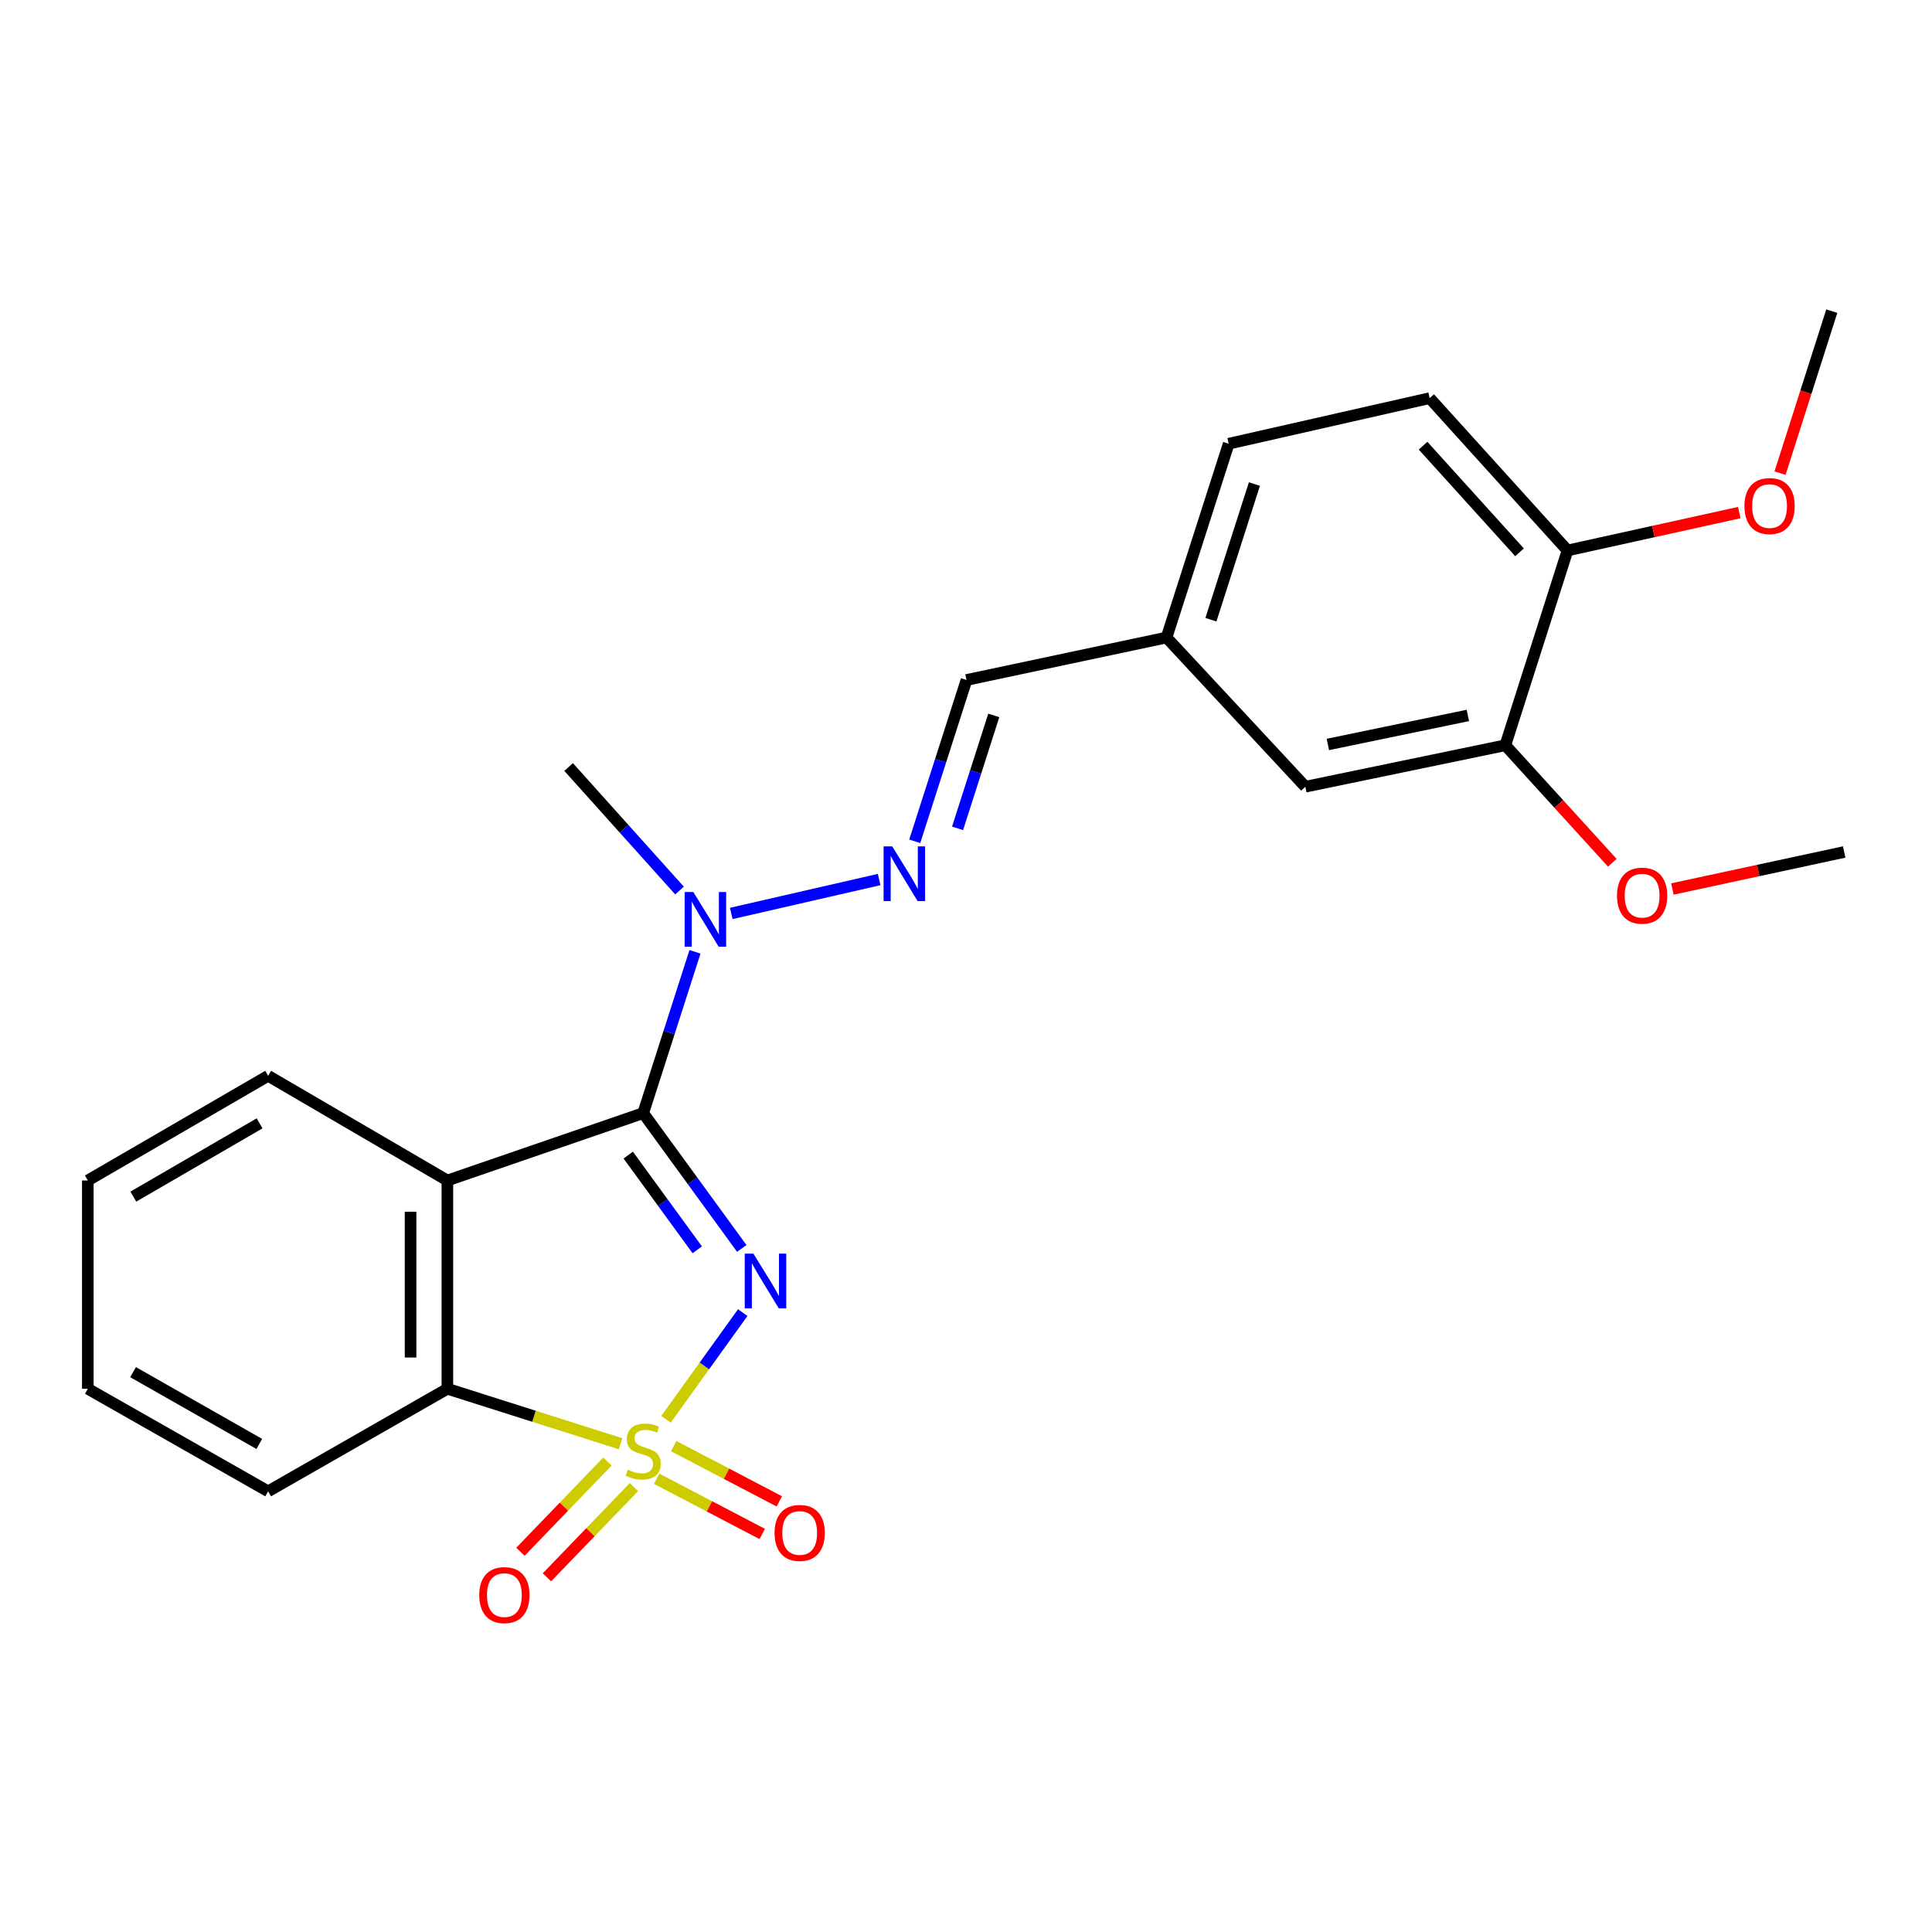<?xml version='1.0' encoding='iso-8859-1'?>
<svg version='1.1' baseProfile='full'
              xmlns='http://www.w3.org/2000/svg'
                      xmlns:rdkit='http://www.rdkit.org/xml'
                      xmlns:xlink='http://www.w3.org/1999/xlink'
                  xml:space='preserve'
width='1000px' height='1000px' viewBox='0 0 1000 1000'>
<!-- END OF HEADER -->
<rect style='opacity:1.0;fill:#FFFFFF;stroke:none' width='1000' height='1000' x='0' y='0'> </rect>
<path class='bond-0' d='M 344.713,734.618 L 364.578,707.009' style='fill:none;fill-rule:evenodd;stroke:#CCCC00;stroke-width:6px;stroke-linecap:butt;stroke-linejoin:miter;stroke-opacity:1' />
<path class='bond-0' d='M 364.578,707.009 L 384.442,679.4' style='fill:none;fill-rule:evenodd;stroke:#0000FF;stroke-width:6px;stroke-linecap:butt;stroke-linejoin:miter;stroke-opacity:1' />
<path class='bond-3' d='M 321.185,747.276 L 276.375,733.049' style='fill:none;fill-rule:evenodd;stroke:#CCCC00;stroke-width:6px;stroke-linecap:butt;stroke-linejoin:miter;stroke-opacity:1' />
<path class='bond-3' d='M 276.375,733.049 L 231.564,718.822' style='fill:none;fill-rule:evenodd;stroke:#000000;stroke-width:6px;stroke-linecap:butt;stroke-linejoin:miter;stroke-opacity:1' />
<path class='bond-6' d='M 339.873,765.39 L 367.204,779.686' style='fill:none;fill-rule:evenodd;stroke:#CCCC00;stroke-width:6px;stroke-linecap:butt;stroke-linejoin:miter;stroke-opacity:1' />
<path class='bond-6' d='M 367.204,779.686 L 394.536,793.982' style='fill:none;fill-rule:evenodd;stroke:#FF0000;stroke-width:6px;stroke-linecap:butt;stroke-linejoin:miter;stroke-opacity:1' />
<path class='bond-6' d='M 348.705,748.506 L 376.036,762.802' style='fill:none;fill-rule:evenodd;stroke:#CCCC00;stroke-width:6px;stroke-linecap:butt;stroke-linejoin:miter;stroke-opacity:1' />
<path class='bond-6' d='M 376.036,762.802 L 403.367,777.098' style='fill:none;fill-rule:evenodd;stroke:#FF0000;stroke-width:6px;stroke-linecap:butt;stroke-linejoin:miter;stroke-opacity:1' />
<path class='bond-7' d='M 314.396,756.494 L 291.886,779.843' style='fill:none;fill-rule:evenodd;stroke:#CCCC00;stroke-width:6px;stroke-linecap:butt;stroke-linejoin:miter;stroke-opacity:1' />
<path class='bond-7' d='M 291.886,779.843 L 269.376,803.192' style='fill:none;fill-rule:evenodd;stroke:#FF0000;stroke-width:6px;stroke-linecap:butt;stroke-linejoin:miter;stroke-opacity:1' />
<path class='bond-7' d='M 328.114,769.719 L 305.604,793.068' style='fill:none;fill-rule:evenodd;stroke:#CCCC00;stroke-width:6px;stroke-linecap:butt;stroke-linejoin:miter;stroke-opacity:1' />
<path class='bond-7' d='M 305.604,793.068 L 283.094,816.417' style='fill:none;fill-rule:evenodd;stroke:#FF0000;stroke-width:6px;stroke-linecap:butt;stroke-linejoin:miter;stroke-opacity:1' />
<path class='bond-1' d='M 383.944,646.187 L 358.434,611.167' style='fill:none;fill-rule:evenodd;stroke:#0000FF;stroke-width:6px;stroke-linecap:butt;stroke-linejoin:miter;stroke-opacity:1' />
<path class='bond-1' d='M 358.434,611.167 L 332.924,576.146' style='fill:none;fill-rule:evenodd;stroke:#000000;stroke-width:6px;stroke-linecap:butt;stroke-linejoin:miter;stroke-opacity:1' />
<path class='bond-1' d='M 360.89,646.9 L 343.032,622.386' style='fill:none;fill-rule:evenodd;stroke:#0000FF;stroke-width:6px;stroke-linecap:butt;stroke-linejoin:miter;stroke-opacity:1' />
<path class='bond-1' d='M 343.032,622.386 L 325.175,597.872' style='fill:none;fill-rule:evenodd;stroke:#000000;stroke-width:6px;stroke-linecap:butt;stroke-linejoin:miter;stroke-opacity:1' />
<path class='bond-4' d='M 332.924,576.146 L 346.324,534.403' style='fill:none;fill-rule:evenodd;stroke:#000000;stroke-width:6px;stroke-linecap:butt;stroke-linejoin:miter;stroke-opacity:1' />
<path class='bond-4' d='M 346.324,534.403 L 359.724,492.66' style='fill:none;fill-rule:evenodd;stroke:#0000FF;stroke-width:6px;stroke-linecap:butt;stroke-linejoin:miter;stroke-opacity:1' />
<path class='bond-24' d='M 332.924,576.146 L 231.564,611.016' style='fill:none;fill-rule:evenodd;stroke:#000000;stroke-width:6px;stroke-linecap:butt;stroke-linejoin:miter;stroke-opacity:1' />
<path class='bond-2' d='M 231.564,611.016 L 231.564,718.822' style='fill:none;fill-rule:evenodd;stroke:#000000;stroke-width:6px;stroke-linecap:butt;stroke-linejoin:miter;stroke-opacity:1' />
<path class='bond-2' d='M 212.51,627.187 L 212.51,702.651' style='fill:none;fill-rule:evenodd;stroke:#000000;stroke-width:6px;stroke-linecap:butt;stroke-linejoin:miter;stroke-opacity:1' />
<path class='bond-14' d='M 231.564,611.016 L 138.79,556.838' style='fill:none;fill-rule:evenodd;stroke:#000000;stroke-width:6px;stroke-linecap:butt;stroke-linejoin:miter;stroke-opacity:1' />
<path class='bond-18' d='M 231.564,718.822 L 138.79,771.91' style='fill:none;fill-rule:evenodd;stroke:#000000;stroke-width:6px;stroke-linecap:butt;stroke-linejoin:miter;stroke-opacity:1' />
<path class='bond-5' d='M 378.496,472.798 L 455.046,455.24' style='fill:none;fill-rule:evenodd;stroke:#0000FF;stroke-width:6px;stroke-linecap:butt;stroke-linejoin:miter;stroke-opacity:1' />
<path class='bond-19' d='M 351.726,460.952 L 323.021,428.977' style='fill:none;fill-rule:evenodd;stroke:#0000FF;stroke-width:6px;stroke-linecap:butt;stroke-linejoin:miter;stroke-opacity:1' />
<path class='bond-19' d='M 323.021,428.977 L 294.317,397.002' style='fill:none;fill-rule:evenodd;stroke:#000000;stroke-width:6px;stroke-linecap:butt;stroke-linejoin:miter;stroke-opacity:1' />
<path class='bond-9' d='M 473.47,435.457 L 486.862,393.708' style='fill:none;fill-rule:evenodd;stroke:#0000FF;stroke-width:6px;stroke-linecap:butt;stroke-linejoin:miter;stroke-opacity:1' />
<path class='bond-9' d='M 486.862,393.708 L 500.254,351.959' style='fill:none;fill-rule:evenodd;stroke:#000000;stroke-width:6px;stroke-linecap:butt;stroke-linejoin:miter;stroke-opacity:1' />
<path class='bond-9' d='M 495.632,428.752 L 505.006,399.528' style='fill:none;fill-rule:evenodd;stroke:#0000FF;stroke-width:6px;stroke-linecap:butt;stroke-linejoin:miter;stroke-opacity:1' />
<path class='bond-9' d='M 505.006,399.528 L 514.38,370.304' style='fill:none;fill-rule:evenodd;stroke:#000000;stroke-width:6px;stroke-linecap:butt;stroke-linejoin:miter;stroke-opacity:1' />
<path class='bond-8' d='M 779.159,385.749 L 675.64,407.207' style='fill:none;fill-rule:evenodd;stroke:#000000;stroke-width:6px;stroke-linecap:butt;stroke-linejoin:miter;stroke-opacity:1' />
<path class='bond-8' d='M 759.764,370.31 L 687.301,385.33' style='fill:none;fill-rule:evenodd;stroke:#000000;stroke-width:6px;stroke-linecap:butt;stroke-linejoin:miter;stroke-opacity:1' />
<path class='bond-16' d='M 779.159,385.749 L 806.843,416.157' style='fill:none;fill-rule:evenodd;stroke:#000000;stroke-width:6px;stroke-linecap:butt;stroke-linejoin:miter;stroke-opacity:1' />
<path class='bond-16' d='M 806.843,416.157 L 834.526,446.564' style='fill:none;fill-rule:evenodd;stroke:#FF0000;stroke-width:6px;stroke-linecap:butt;stroke-linejoin:miter;stroke-opacity:1' />
<path class='bond-26' d='M 779.159,385.749 L 811.34,284.919' style='fill:none;fill-rule:evenodd;stroke:#000000;stroke-width:6px;stroke-linecap:butt;stroke-linejoin:miter;stroke-opacity:1' />
<path class='bond-13' d='M 500.254,351.959 L 603.794,329.983' style='fill:none;fill-rule:evenodd;stroke:#000000;stroke-width:6px;stroke-linecap:butt;stroke-linejoin:miter;stroke-opacity:1' />
<path class='bond-10' d='M 811.34,284.919 L 740.002,206.076' style='fill:none;fill-rule:evenodd;stroke:#000000;stroke-width:6px;stroke-linecap:butt;stroke-linejoin:miter;stroke-opacity:1' />
<path class='bond-10' d='M 786.51,285.877 L 736.574,230.687' style='fill:none;fill-rule:evenodd;stroke:#000000;stroke-width:6px;stroke-linecap:butt;stroke-linejoin:miter;stroke-opacity:1' />
<path class='bond-17' d='M 811.34,284.919 L 855.795,275.115' style='fill:none;fill-rule:evenodd;stroke:#000000;stroke-width:6px;stroke-linecap:butt;stroke-linejoin:miter;stroke-opacity:1' />
<path class='bond-17' d='M 855.795,275.115 L 900.251,265.31' style='fill:none;fill-rule:evenodd;stroke:#FF0000;stroke-width:6px;stroke-linecap:butt;stroke-linejoin:miter;stroke-opacity:1' />
<path class='bond-11' d='M 675.64,407.207 L 603.794,329.983' style='fill:none;fill-rule:evenodd;stroke:#000000;stroke-width:6px;stroke-linecap:butt;stroke-linejoin:miter;stroke-opacity:1' />
<path class='bond-12' d='M 740.002,206.076 L 635.965,229.672' style='fill:none;fill-rule:evenodd;stroke:#000000;stroke-width:6px;stroke-linecap:butt;stroke-linejoin:miter;stroke-opacity:1' />
<path class='bond-15' d='M 603.794,329.983 L 635.965,229.672' style='fill:none;fill-rule:evenodd;stroke:#000000;stroke-width:6px;stroke-linecap:butt;stroke-linejoin:miter;stroke-opacity:1' />
<path class='bond-15' d='M 626.764,320.755 L 649.283,250.537' style='fill:none;fill-rule:evenodd;stroke:#000000;stroke-width:6px;stroke-linecap:butt;stroke-linejoin:miter;stroke-opacity:1' />
<path class='bond-25' d='M 138.79,556.838 L 45.455,611.016' style='fill:none;fill-rule:evenodd;stroke:#000000;stroke-width:6px;stroke-linecap:butt;stroke-linejoin:miter;stroke-opacity:1' />
<path class='bond-25' d='M 134.355,581.444 L 69.021,619.369' style='fill:none;fill-rule:evenodd;stroke:#000000;stroke-width:6px;stroke-linecap:butt;stroke-linejoin:miter;stroke-opacity:1' />
<path class='bond-20' d='M 865.632,460.137 L 910.089,450.562' style='fill:none;fill-rule:evenodd;stroke:#FF0000;stroke-width:6px;stroke-linecap:butt;stroke-linejoin:miter;stroke-opacity:1' />
<path class='bond-20' d='M 910.089,450.562 L 954.545,440.986' style='fill:none;fill-rule:evenodd;stroke:#000000;stroke-width:6px;stroke-linecap:butt;stroke-linejoin:miter;stroke-opacity:1' />
<path class='bond-21' d='M 921.348,244.887 L 934.739,202.965' style='fill:none;fill-rule:evenodd;stroke:#FF0000;stroke-width:6px;stroke-linecap:butt;stroke-linejoin:miter;stroke-opacity:1' />
<path class='bond-21' d='M 934.739,202.965 L 948.13,161.044' style='fill:none;fill-rule:evenodd;stroke:#000000;stroke-width:6px;stroke-linecap:butt;stroke-linejoin:miter;stroke-opacity:1' />
<path class='bond-23' d='M 138.79,771.91 L 45.455,718.822' style='fill:none;fill-rule:evenodd;stroke:#000000;stroke-width:6px;stroke-linecap:butt;stroke-linejoin:miter;stroke-opacity:1' />
<path class='bond-23' d='M 134.21,747.384 L 68.876,710.223' style='fill:none;fill-rule:evenodd;stroke:#000000;stroke-width:6px;stroke-linecap:butt;stroke-linejoin:miter;stroke-opacity:1' />
<path class='bond-22' d='M 45.455,611.016 L 45.455,718.822' style='fill:none;fill-rule:evenodd;stroke:#000000;stroke-width:6px;stroke-linecap:butt;stroke-linejoin:miter;stroke-opacity:1' />
<path  class='atom-0' d='M 324.924 760.723
Q 325.244 760.843, 326.564 761.403
Q 327.884 761.963, 329.324 762.323
Q 330.804 762.643, 332.244 762.643
Q 334.924 762.643, 336.484 761.363
Q 338.044 760.043, 338.044 757.763
Q 338.044 756.203, 337.244 755.243
Q 336.484 754.283, 335.284 753.763
Q 334.084 753.243, 332.084 752.643
Q 329.564 751.883, 328.044 751.163
Q 326.564 750.443, 325.484 748.923
Q 324.444 747.403, 324.444 744.843
Q 324.444 741.283, 326.844 739.083
Q 329.284 736.883, 334.084 736.883
Q 337.364 736.883, 341.084 738.443
L 340.164 741.523
Q 336.764 740.123, 334.204 740.123
Q 331.444 740.123, 329.924 741.283
Q 328.404 742.403, 328.444 744.363
Q 328.444 745.883, 329.204 746.803
Q 330.004 747.723, 331.124 748.243
Q 332.284 748.763, 334.204 749.363
Q 336.764 750.163, 338.284 750.963
Q 339.804 751.763, 340.884 753.403
Q 342.004 755.003, 342.004 757.763
Q 342.004 761.683, 339.364 763.803
Q 336.764 765.883, 332.404 765.883
Q 329.884 765.883, 327.964 765.323
Q 326.084 764.803, 323.844 763.883
L 324.924 760.723
' fill='#CCCC00'/>
<path  class='atom-1' d='M 389.956 648.875
L 399.236 663.875
Q 400.156 665.355, 401.636 668.035
Q 403.116 670.715, 403.196 670.875
L 403.196 648.875
L 406.956 648.875
L 406.956 677.195
L 403.076 677.195
L 393.116 660.795
Q 391.956 658.875, 390.716 656.675
Q 389.516 654.475, 389.156 653.795
L 389.156 677.195
L 385.476 677.195
L 385.476 648.875
L 389.956 648.875
' fill='#0000FF'/>
<path  class='atom-5' d='M 358.855 461.707
L 368.135 476.707
Q 369.055 478.187, 370.535 480.867
Q 372.015 483.547, 372.095 483.707
L 372.095 461.707
L 375.855 461.707
L 375.855 490.027
L 371.975 490.027
L 362.015 473.627
Q 360.855 471.707, 359.615 469.507
Q 358.415 467.307, 358.055 466.627
L 358.055 490.027
L 354.375 490.027
L 354.375 461.707
L 358.855 461.707
' fill='#0000FF'/>
<path  class='atom-6' d='M 461.824 438.09
L 471.104 453.09
Q 472.024 454.57, 473.504 457.25
Q 474.984 459.93, 475.064 460.09
L 475.064 438.09
L 478.824 438.09
L 478.824 466.41
L 474.944 466.41
L 464.984 450.01
Q 463.824 448.09, 462.584 445.89
Q 461.384 443.69, 461.024 443.01
L 461.024 466.41
L 457.344 466.41
L 457.344 438.09
L 461.824 438.09
' fill='#0000FF'/>
<path  class='atom-7' d='M 400.916 793.448
Q 400.916 786.648, 404.276 782.848
Q 407.636 779.048, 413.916 779.048
Q 420.196 779.048, 423.556 782.848
Q 426.916 786.648, 426.916 793.448
Q 426.916 800.328, 423.516 804.248
Q 420.116 808.128, 413.916 808.128
Q 407.676 808.128, 404.276 804.248
Q 400.916 800.368, 400.916 793.448
M 413.916 804.928
Q 418.236 804.928, 420.556 802.048
Q 422.916 799.128, 422.916 793.448
Q 422.916 787.888, 420.556 785.088
Q 418.236 782.248, 413.916 782.248
Q 409.596 782.248, 407.236 785.048
Q 404.916 787.848, 404.916 793.448
Q 404.916 799.168, 407.236 802.048
Q 409.596 804.928, 413.916 804.928
' fill='#FF0000'/>
<path  class='atom-8' d='M 248.067 825.618
Q 248.067 818.818, 251.427 815.018
Q 254.787 811.218, 261.067 811.218
Q 267.347 811.218, 270.707 815.018
Q 274.067 818.818, 274.067 825.618
Q 274.067 832.498, 270.667 836.418
Q 267.267 840.298, 261.067 840.298
Q 254.827 840.298, 251.427 836.418
Q 248.067 832.538, 248.067 825.618
M 261.067 837.098
Q 265.387 837.098, 267.707 834.218
Q 270.067 831.298, 270.067 825.618
Q 270.067 820.058, 267.707 817.258
Q 265.387 814.418, 261.067 814.418
Q 256.747 814.418, 254.387 817.218
Q 252.067 820.018, 252.067 825.618
Q 252.067 831.338, 254.387 834.218
Q 256.747 837.098, 261.067 837.098
' fill='#FF0000'/>
<path  class='atom-17' d='M 836.957 463.593
Q 836.957 456.793, 840.317 452.993
Q 843.677 449.193, 849.957 449.193
Q 856.237 449.193, 859.597 452.993
Q 862.957 456.793, 862.957 463.593
Q 862.957 470.473, 859.557 474.393
Q 856.157 478.273, 849.957 478.273
Q 843.717 478.273, 840.317 474.393
Q 836.957 470.513, 836.957 463.593
M 849.957 475.073
Q 854.277 475.073, 856.597 472.193
Q 858.957 469.273, 858.957 463.593
Q 858.957 458.033, 856.597 455.233
Q 854.277 452.393, 849.957 452.393
Q 845.637 452.393, 843.277 455.193
Q 840.957 457.993, 840.957 463.593
Q 840.957 469.313, 843.277 472.193
Q 845.637 475.073, 849.957 475.073
' fill='#FF0000'/>
<path  class='atom-18' d='M 902.928 261.933
Q 902.928 255.133, 906.288 251.333
Q 909.648 247.533, 915.928 247.533
Q 922.208 247.533, 925.568 251.333
Q 928.928 255.133, 928.928 261.933
Q 928.928 268.813, 925.528 272.733
Q 922.128 276.613, 915.928 276.613
Q 909.688 276.613, 906.288 272.733
Q 902.928 268.853, 902.928 261.933
M 915.928 273.413
Q 920.248 273.413, 922.568 270.533
Q 924.928 267.613, 924.928 261.933
Q 924.928 256.373, 922.568 253.573
Q 920.248 250.733, 915.928 250.733
Q 911.608 250.733, 909.248 253.533
Q 906.928 256.333, 906.928 261.933
Q 906.928 267.653, 909.248 270.533
Q 911.608 273.413, 915.928 273.413
' fill='#FF0000'/>
</svg>
